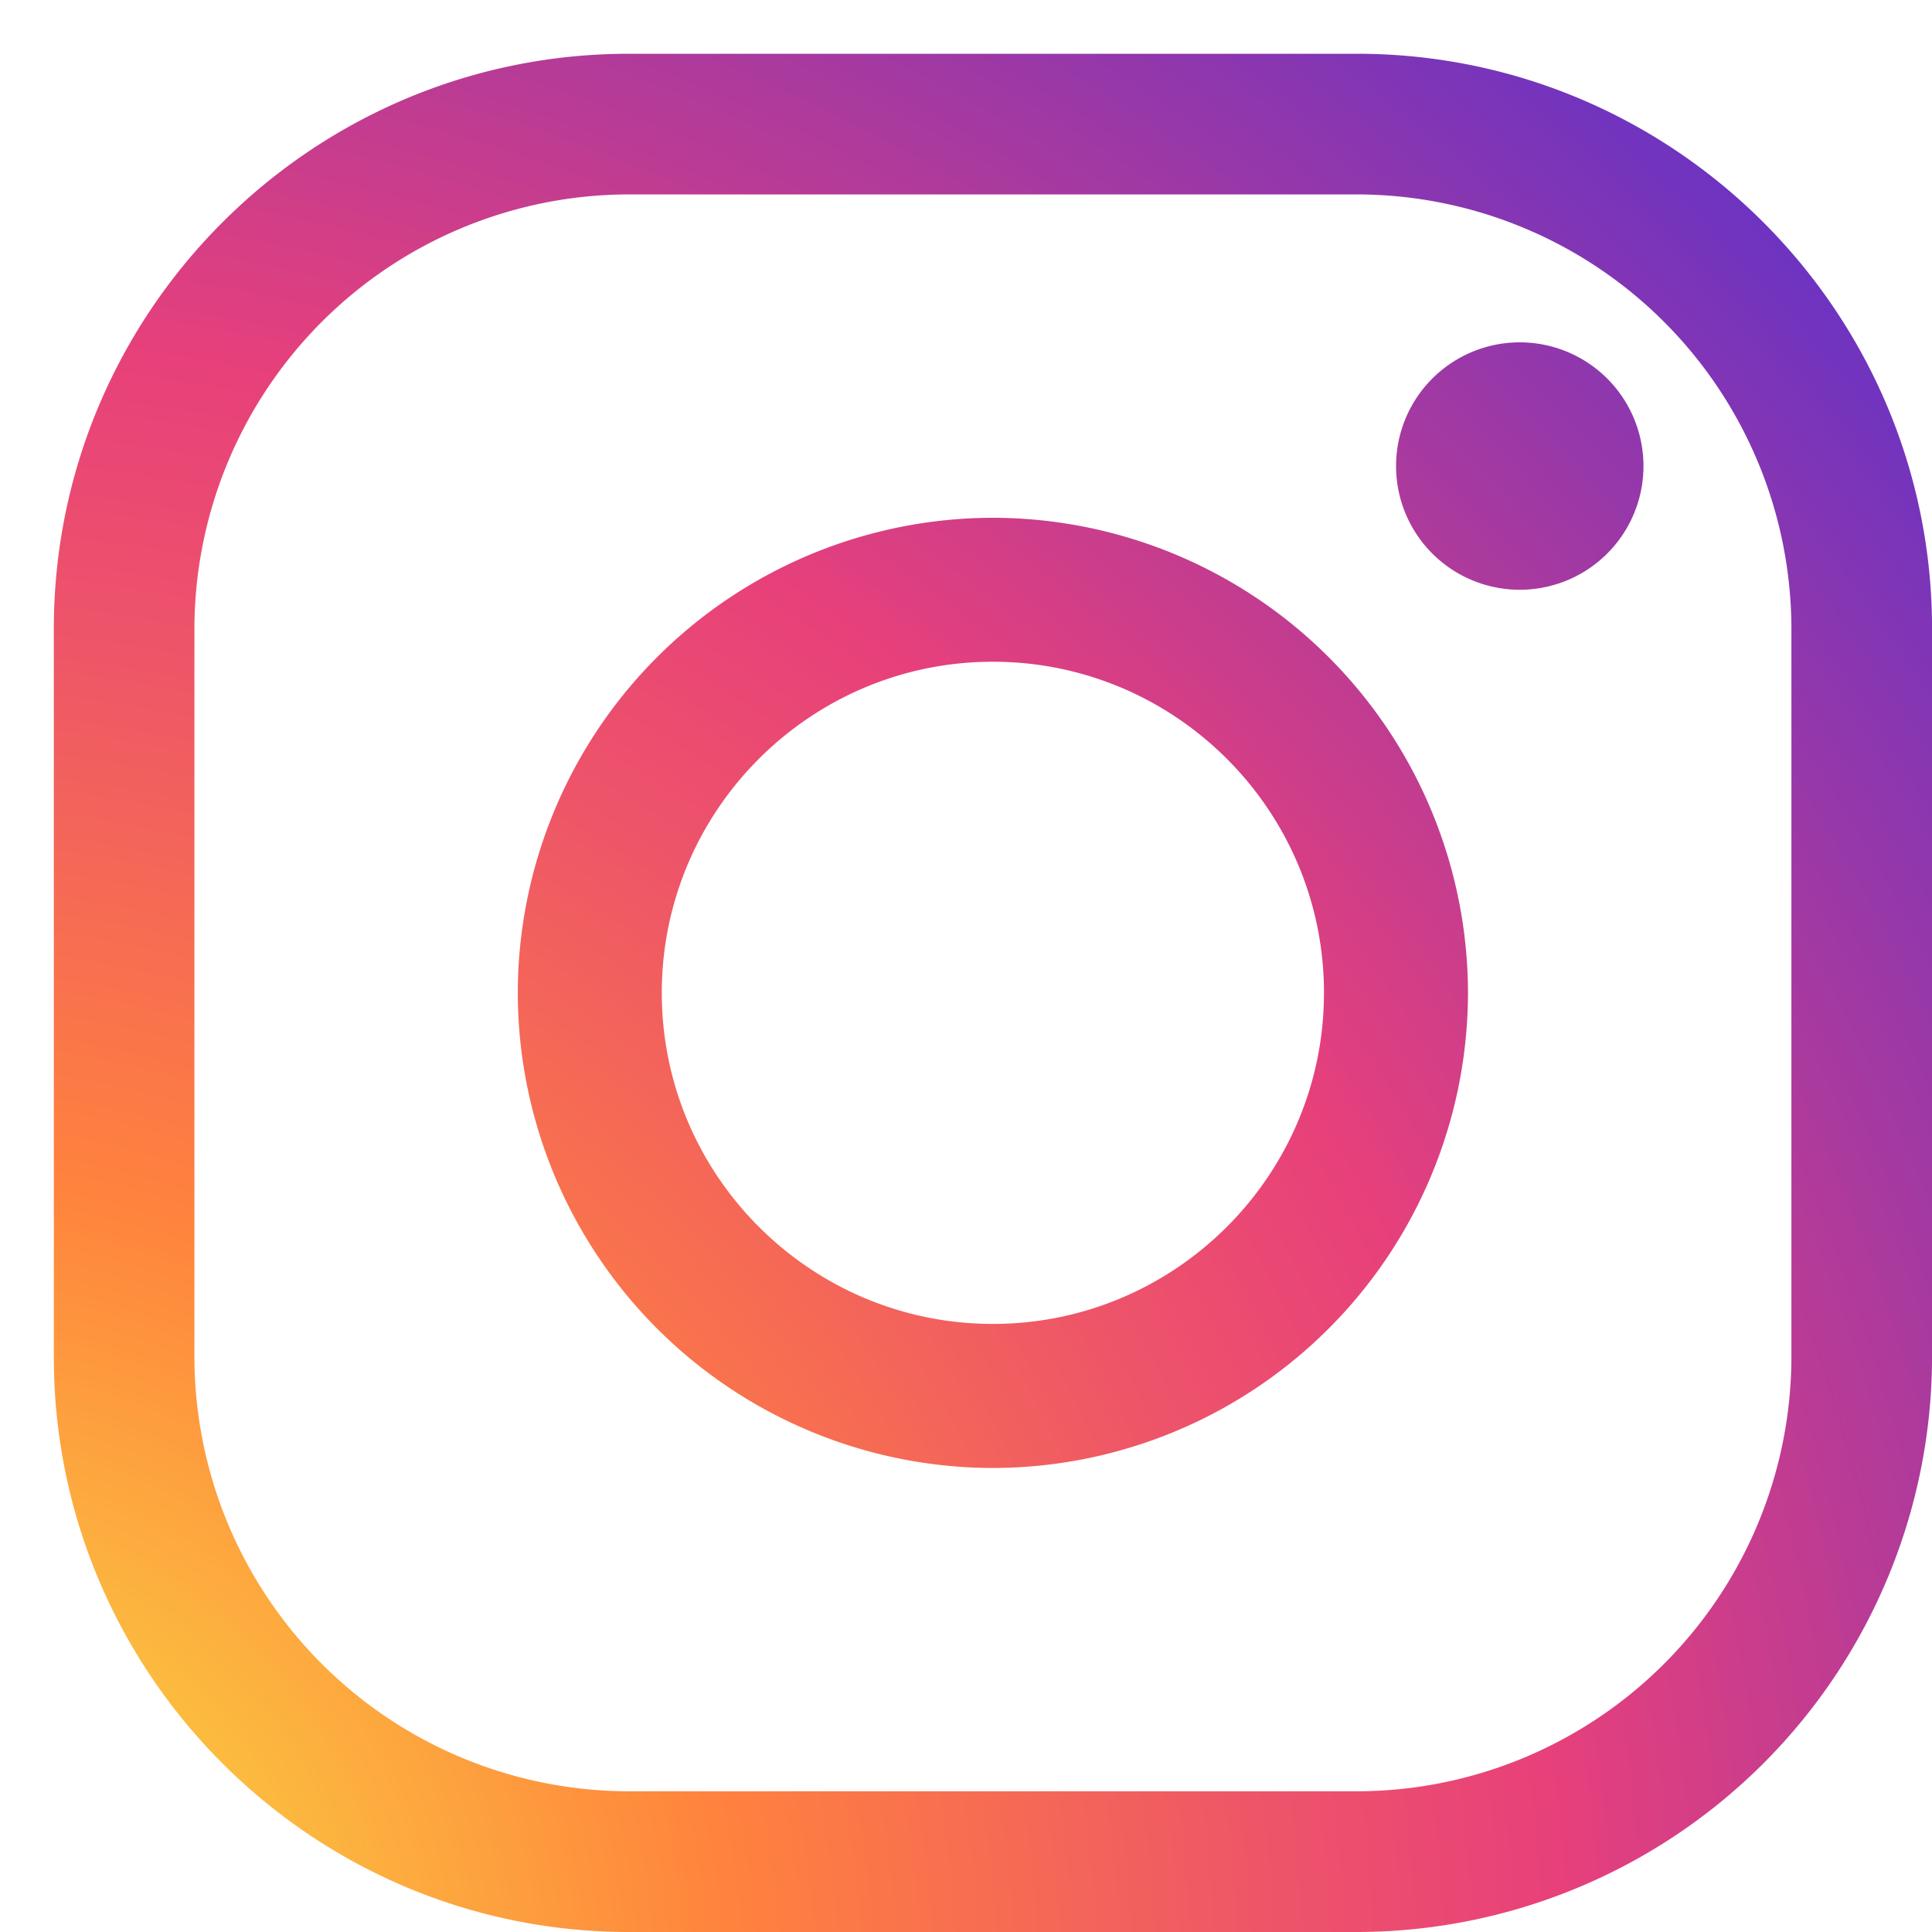 <svg xmlns="http://www.w3.org/2000/svg" width="35" height="35" fill="none" xmlns:v="https://vecta.io/nano"><path d="M24.583 35H11.392C5.648 35 .975 30.327.975 24.583V11.391C.975 5.647 5.648.974 11.392.974h13.191c5.744 0 10.418 4.673 10.418 10.417v13.191A10.43 10.43 0 0 1 24.583 35zM11.392 3.522a7.88 7.88 0 0 0-7.87 7.869v13.191a7.88 7.88 0 0 0 7.87 7.869h13.191a7.88 7.88 0 0 0 7.87-7.869V11.391a7.88 7.88 0 0 0-7.87-7.869H11.392z" fill="url(#A)"/><path d="M17.987 26.594a8.62 8.62 0 0 1-8.607-8.607 8.62 8.62 0 0 1 8.607-8.607 8.62 8.62 0 0 1 8.607 8.607 8.62 8.62 0 0 1-8.607 8.607zm0-14.606c-3.307 0-5.998 2.691-5.998 5.998s2.691 5.998 5.998 5.998 5.998-2.691 5.998-5.998-2.691-5.998-5.998-5.998z" fill="url(#B)"/><path d="M29.773 8.443a2.24 2.24 0 1 1-4.482 0 2.24 2.24 0 1 1 4.482 0z" fill="url(#C)"/><defs><radialGradient id="A" cx="0" cy="0" r="1" gradientUnits="userSpaceOnUse" gradientTransform="translate(-2.069 36.501) scale(62.764)"><stop stop-color="#f9ed41"/><stop offset=".241" stop-color="#ff833d"/><stop offset=".401" stop-color="#ee5568"/><stop offset=".489" stop-color="#e7407b"/><stop offset="1" stop-color="#0028ff"/></radialGradient><radialGradient id="B" cx="0" cy="0" r="1" gradientUnits="userSpaceOnUse" gradientTransform="translate(-2.069 36.501) scale(62.764 62.764)"><stop stop-color="#f9ed41"/><stop offset=".241" stop-color="#ff833d"/><stop offset=".401" stop-color="#ee5568"/><stop offset=".489" stop-color="#e7407b"/><stop offset="1" stop-color="#0028ff"/></radialGradient><radialGradient id="C" cx="0" cy="0" r="1" gradientUnits="userSpaceOnUse" gradientTransform="translate(-2.069 36.5) scale(62.764 62.764)"><stop stop-color="#f9ed41"/><stop offset=".241" stop-color="#ff833d"/><stop offset=".401" stop-color="#ee5568"/><stop offset=".489" stop-color="#e7407b"/><stop offset="1" stop-color="#0028ff"/></radialGradient></defs></svg>